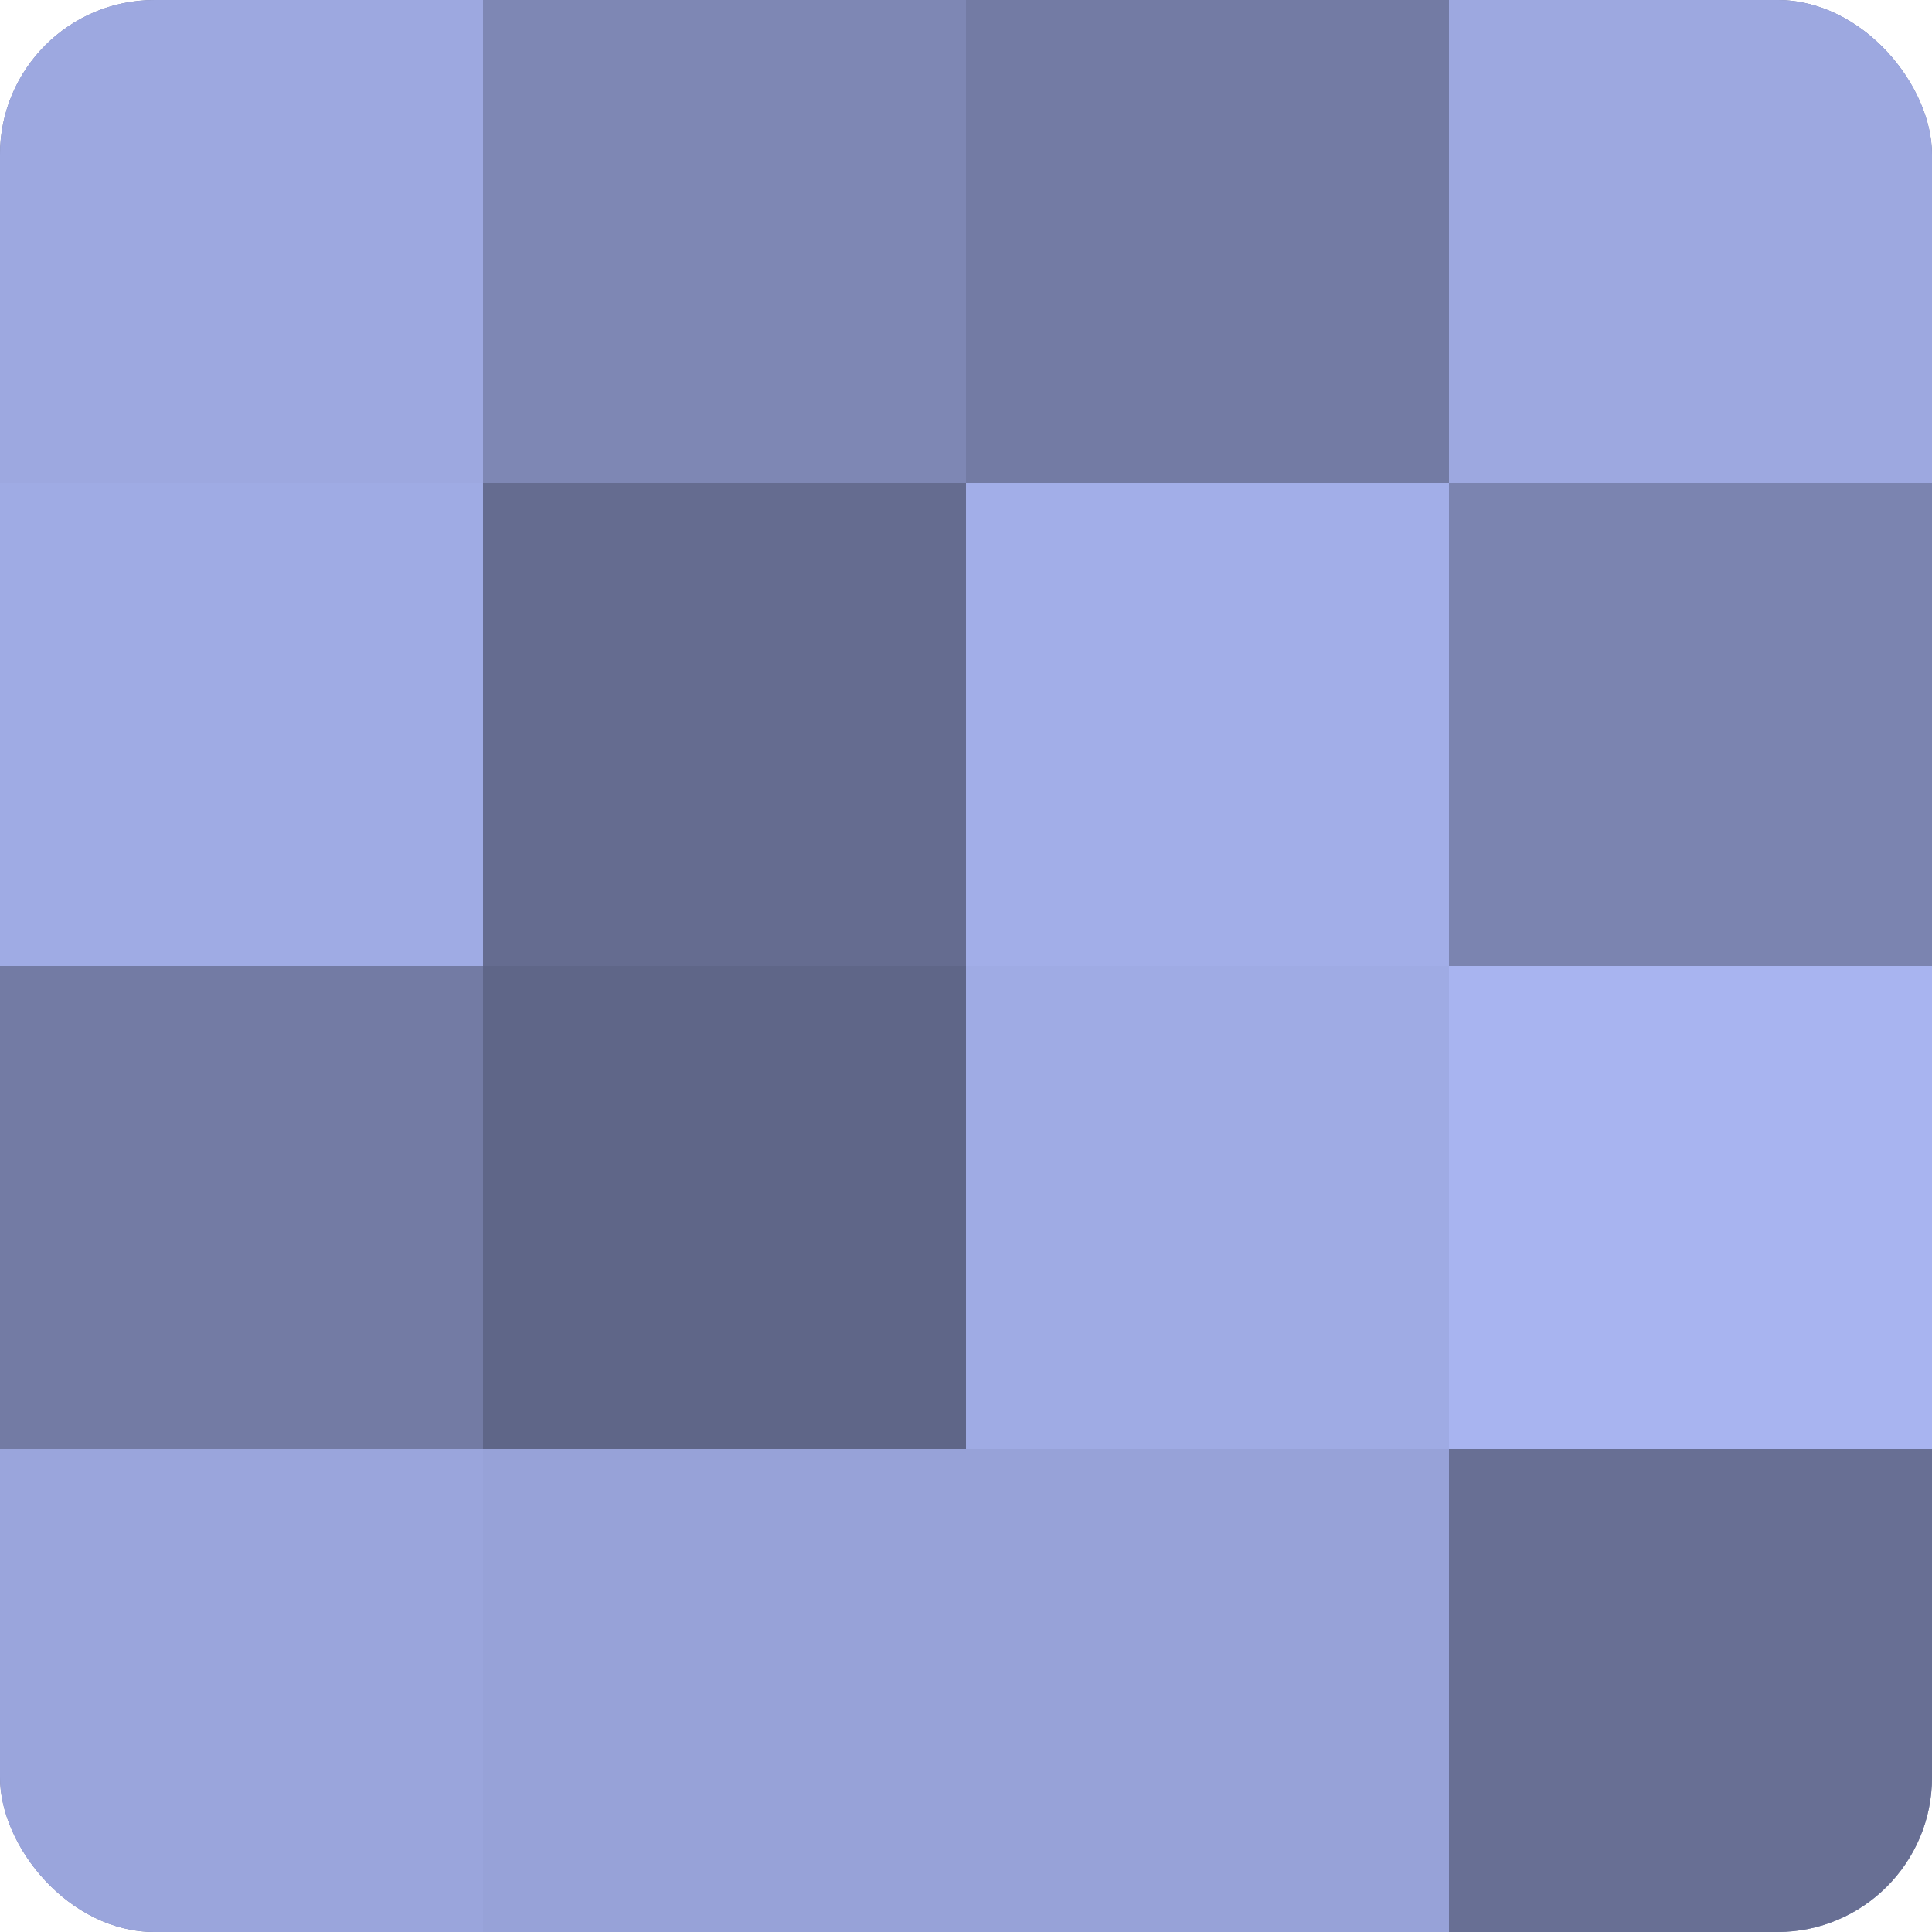 <?xml version="1.0" encoding="UTF-8"?>
<svg xmlns="http://www.w3.org/2000/svg" width="60" height="60" viewBox="0 0 100 100" preserveAspectRatio="xMidYMid meet"><defs><clipPath id="c" width="100" height="100"><rect width="100" height="100" rx="8" ry="8"/></clipPath></defs><g clip-path="url(#c)"><rect width="100" height="100" fill="#7078a0"/><rect width="25" height="25" fill="#9da8e0"/><rect y="25" width="25" height="25" fill="#9fabe4"/><rect y="50" width="25" height="25" fill="#737ba4"/><rect y="75" width="25" height="25" fill="#9aa5dc"/><rect x="25" width="25" height="25" fill="#7e87b4"/><rect x="25" y="25" width="25" height="25" fill="#656c90"/><rect x="25" y="50" width="25" height="25" fill="#5f6688"/><rect x="25" y="75" width="25" height="25" fill="#97a2d8"/><rect x="50" width="25" height="25" fill="#737ba4"/><rect x="50" y="25" width="25" height="25" fill="#a2aee8"/><rect x="50" y="50" width="25" height="25" fill="#9fabe4"/><rect x="50" y="75" width="25" height="25" fill="#97a2d8"/><rect x="75" width="25" height="25" fill="#9da8e0"/><rect x="75" y="25" width="25" height="25" fill="#7b84b0"/><rect x="75" y="50" width="25" height="25" fill="#a8b4f0"/><rect x="75" y="75" width="25" height="25" fill="#686f94"/></g></svg>
